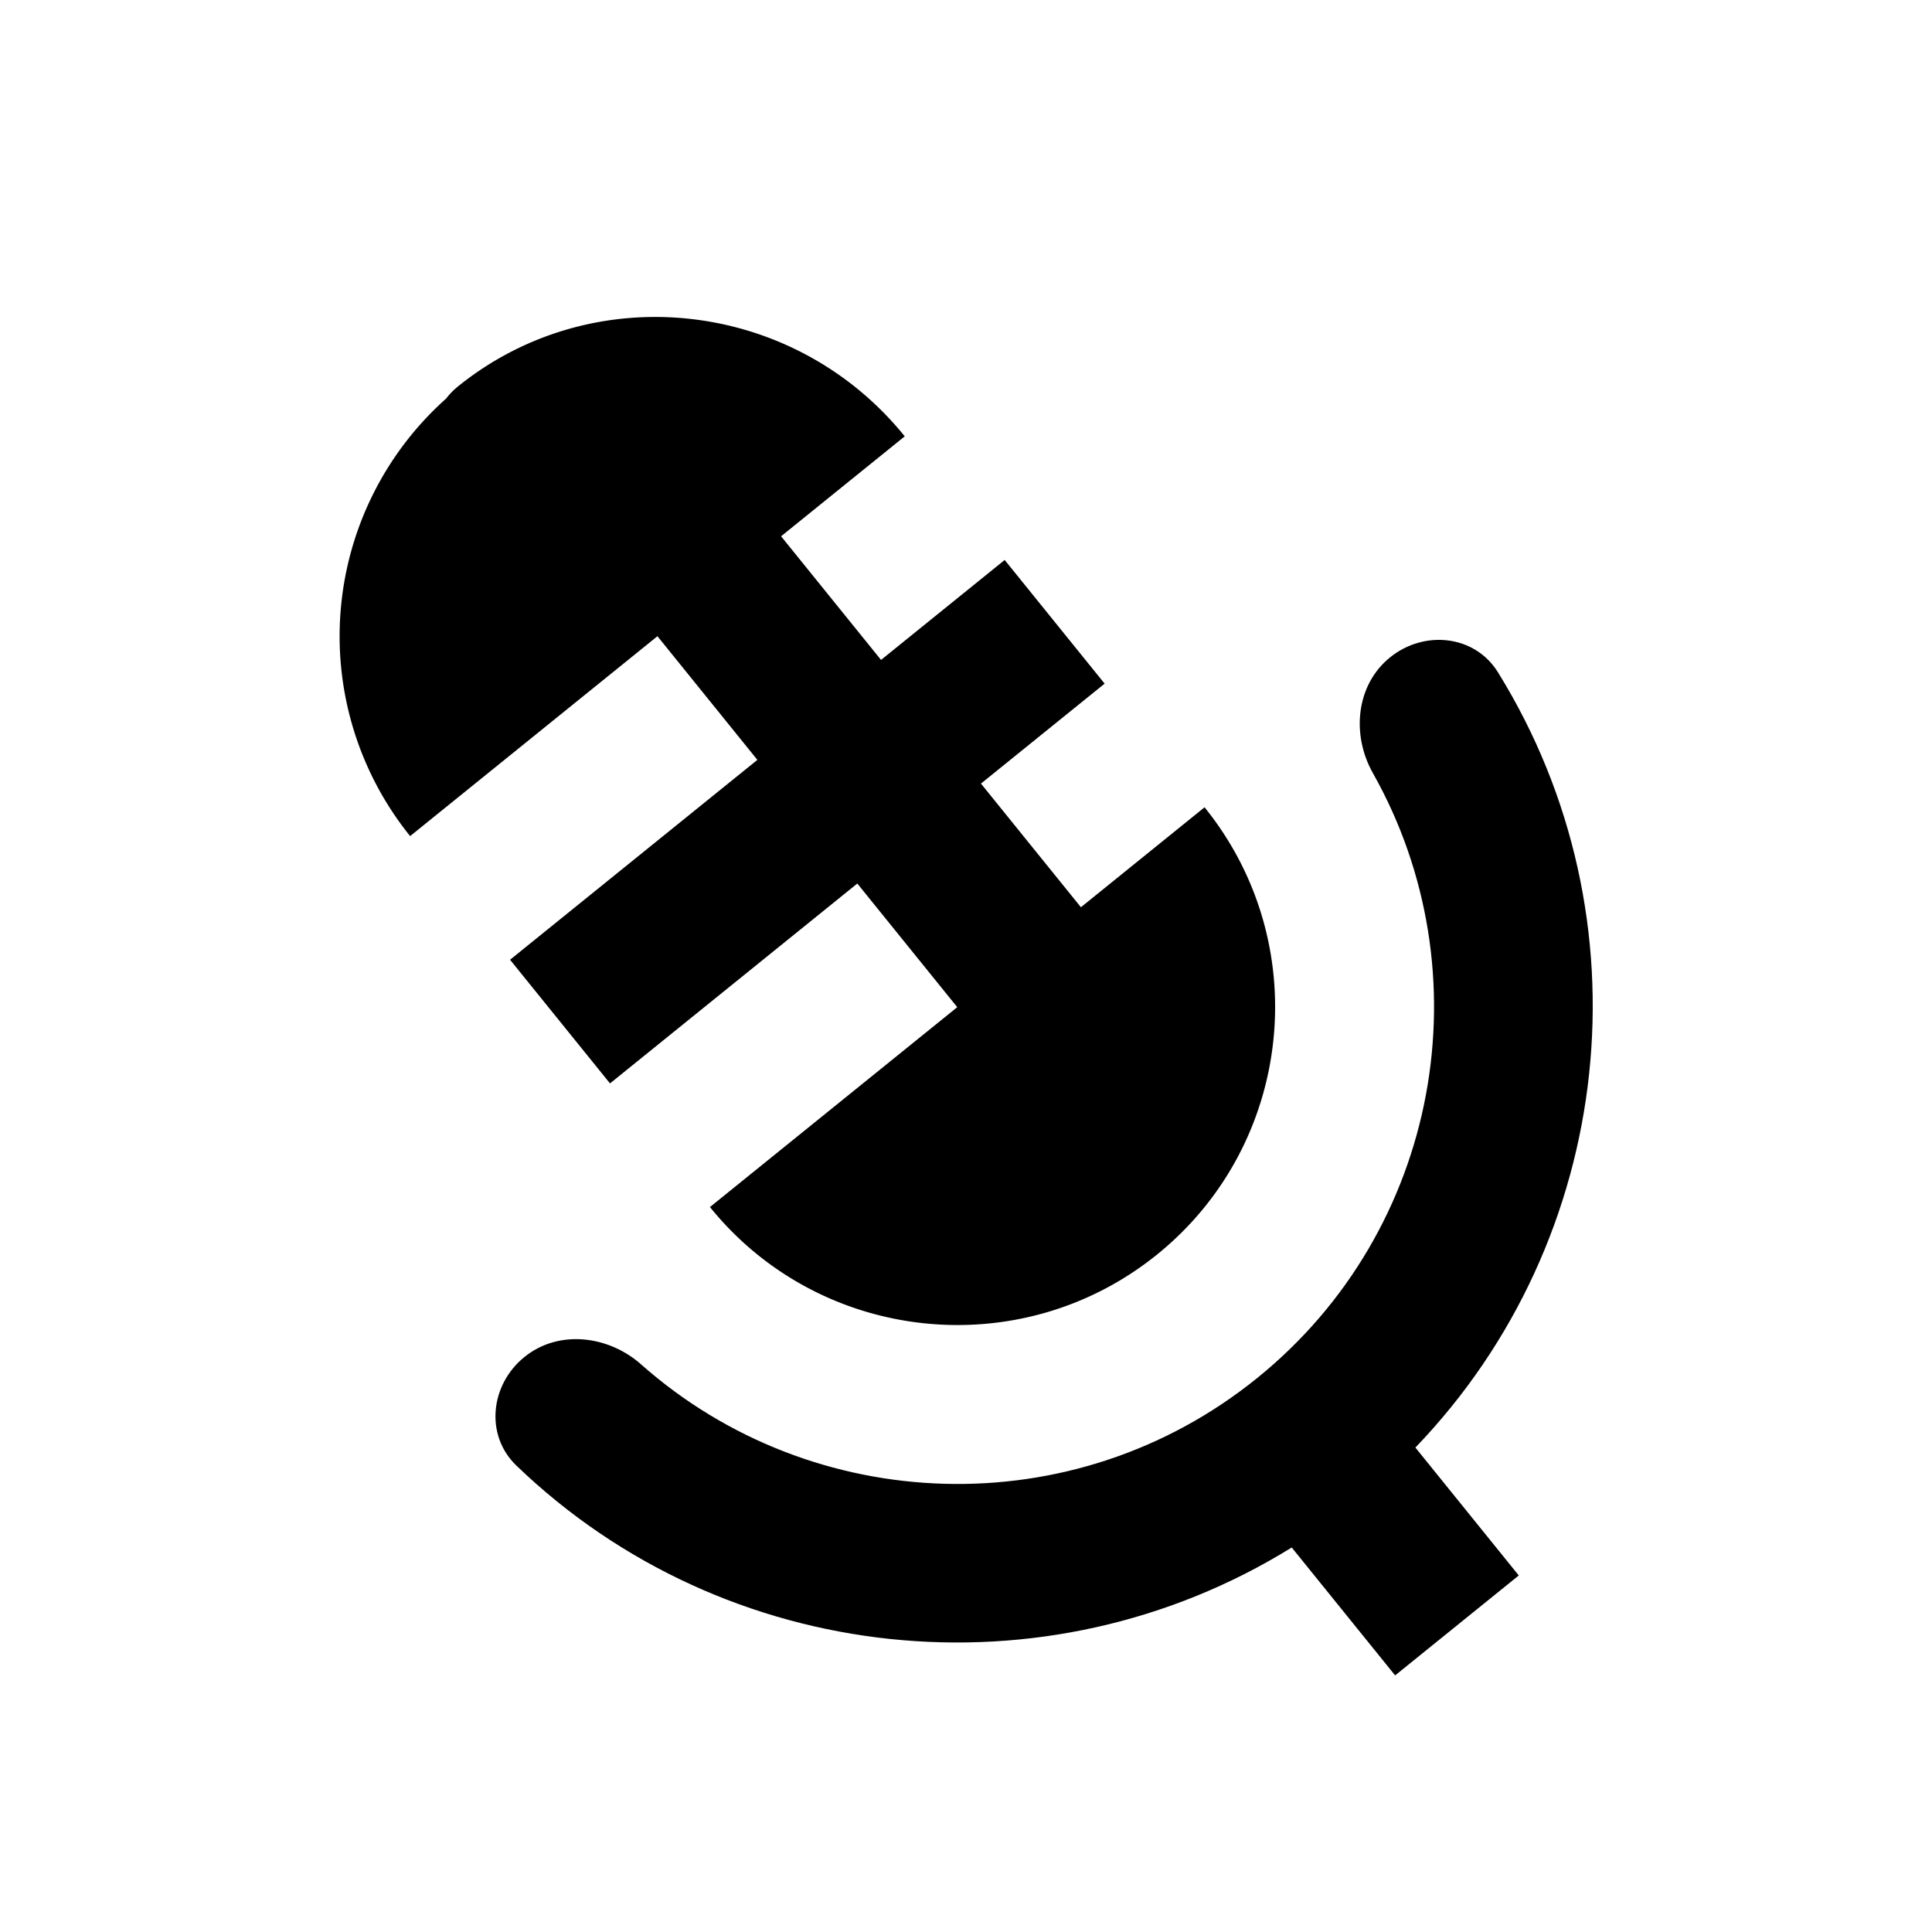 <svg xmlns="http://www.w3.org/2000/svg" fill="none" viewBox="0 0 256 256"><path fill="#000" d="M84.956 180.795c-4.354-3.858-10.937-4.647-15.462-.99s-5.268 10.351-1.077 14.386c27.624 26.603 70.147 31.058 102.744 10.859l13.7 16.95 16.384-13.243-13.699-16.949c26.587-27.637 31.156-70.142 10.933-102.737-3.067-4.944-9.767-5.621-14.292-1.964-4.524 3.656-5.134 10.259-2.275 15.326 14.886 26.386 8.986 60.512-15.344 80.177-24.33 19.664-58.934 18.274-81.612-1.815"/><path fill="#000" d="M94.071 159.941c14.607 18.072 41.182 20.891 59.255 6.284 18.072-14.607 20.891-41.182 6.284-59.254l-16.384 13.242-13.243-16.384 16.385-13.243-13.243-16.385-16.384 13.243-13.243-16.384 16.385-13.243c-14.679-18.162-41.247-21.122-59.222-6.595a9.8 9.8 0 0 0-1.546 1.589 42.2 42.2 0 0 0-4.771 57.977l32.77-26.486 13.242 16.385-32.77 26.485 13.243 16.385 32.769-26.486 13.243 16.385z"/></svg>
